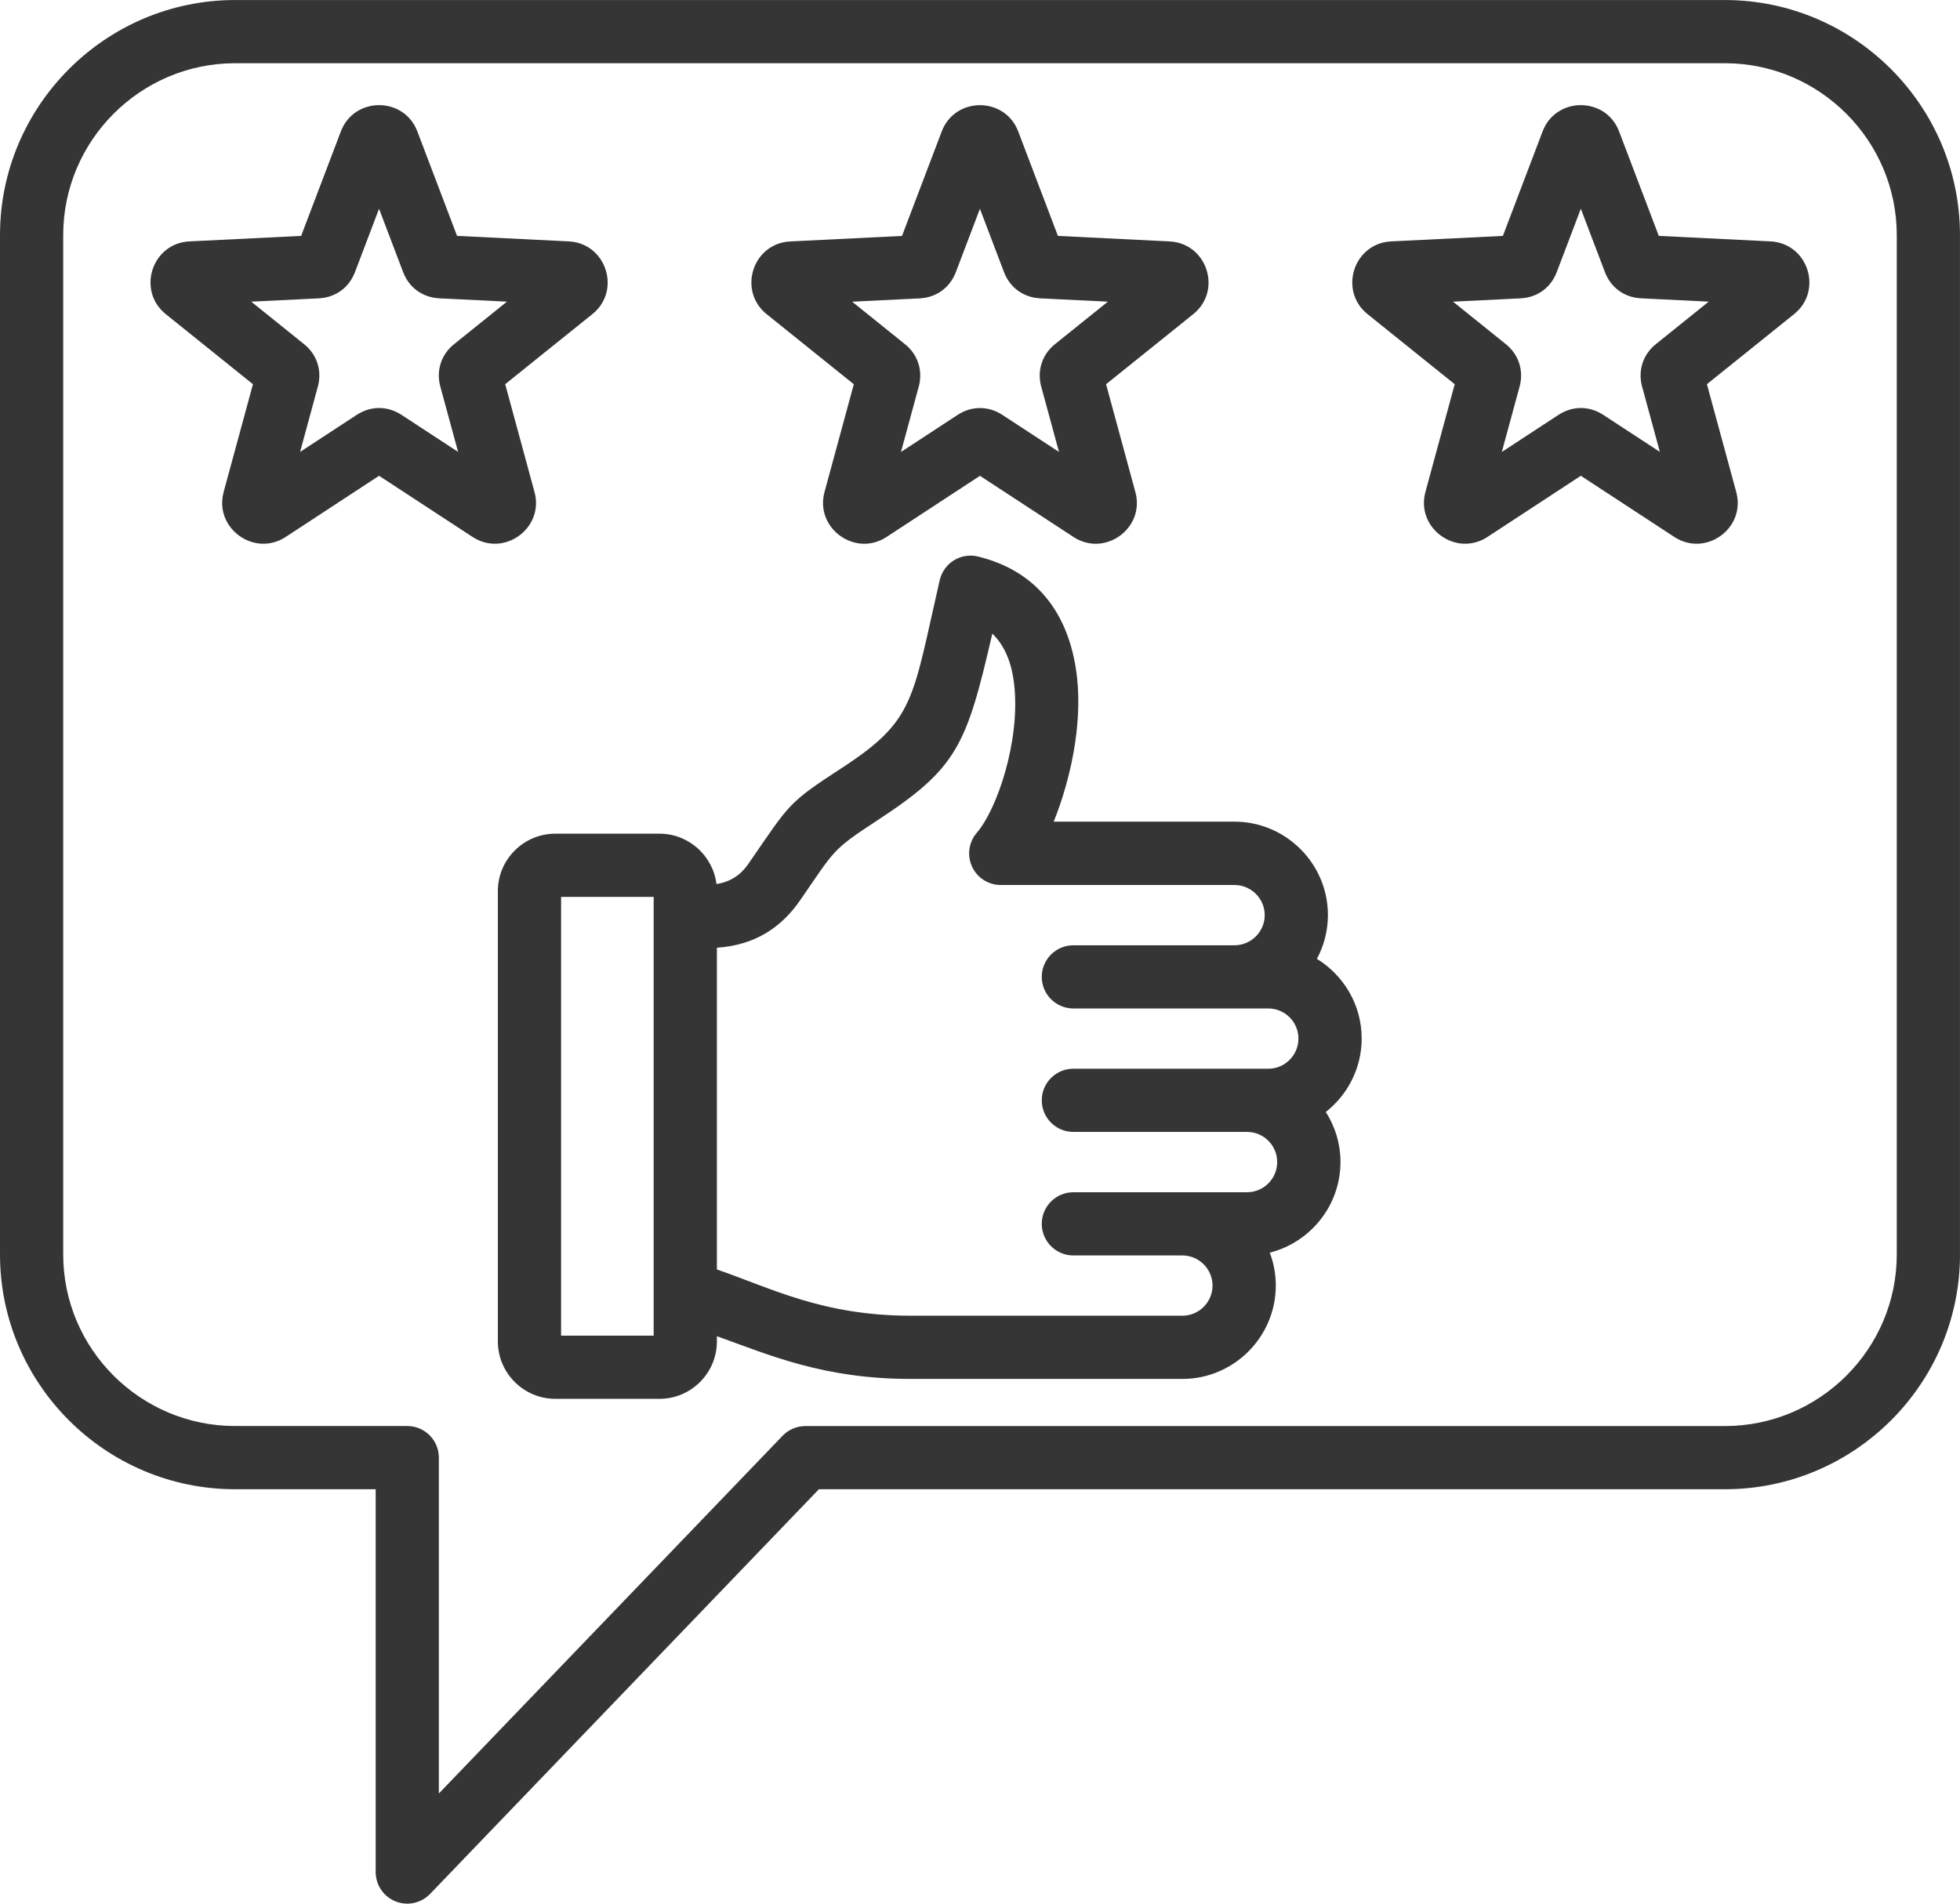 <?xml version="1.0" encoding="UTF-8" standalone="no"?>
<svg
   xmlns:dc="http://purl.org/dc/elements/1.1/"
   xmlns:cc="http://creativecommons.org/ns#"
   xmlns:rdf="http://www.w3.org/1999/02/22-rdf-syntax-ns#"
   xmlns:svg="http://www.w3.org/2000/svg"
   xmlns="http://www.w3.org/2000/svg"
   xmlns:sodipodi="http://sodipodi.sourceforge.net/DTD/sodipodi-0.dtd"
   xmlns:inkscape="http://www.inkscape.org/namespaces/inkscape"
   width="65.617mm"
   height="63.741mm"
   viewBox="0 0 65.617 63.741"
   version="1.1"
   id="svg7783"
   inkscape:version="1.0.2 (e86c870879, 2021-01-15)"
   sodipodi:docname="kundenwachstum.svg">
  <defs
     id="defs7777" />
  <sodipodi:namedview
     id="base"
     pagecolor="#ffffff"
     bordercolor="#666666"
     borderopacity="1.0"
     inkscape:pageopacity="0.0"
     inkscape:pageshadow="2"
     inkscape:zoom="0.35"
     inkscape:cx="124.00001"
     inkscape:cy="120.45478"
     inkscape:document-units="mm"
     inkscape:current-layer="layer1"
     inkscape:document-rotation="0"
     showgrid="false"
     fit-margin-top="0"
     fit-margin-left="0"
     fit-margin-right="0"
     fit-margin-bottom="0"
     inkscape:window-width="1313"
     inkscape:window-height="1208"
     inkscape:window-x="2432"
     inkscape:window-y="0"
     inkscape:window-maximized="0" />
  <g
     inkscape:label="Ebene 1"
     inkscape:groupmode="layer"
     id="layer1"
     transform="translate(-73.025,-116.296)">
    <path
       d="m 101.552,126.397 1.76,1.416 c 0.437,0.344 0.615,0.882 0.473,1.423 0,0.003 -0.003,0.006 -0.003,0.008 l -0.594,2.186 c 0.922,-0.605 1.89,-1.239 1.889,-1.237 0.47,-0.312 1.039,-0.312 1.51,-0.002 l 1.891,1.237 -0.594,-2.184 c 0,-0.003 -0.003,-0.006 -0.003,-0.008 -0.142,-0.541 0.036,-1.079 0.472,-1.423 l 1.761,-1.416 -2.264,-0.111 h -0.003 c -0.556,-0.029 -1.012,-0.356 -1.211,-0.882 l -0.805,-2.117 -0.804,2.116 c -0.2,0.528 -0.655,0.855 -1.211,0.884 h -0.003 l -2.264,0.111 z m 1.671,-2.202 c 0.395,-1.039 1.328,-3.495 1.328,-3.495 0.444,-1.177 2.119,-1.177 2.563,0 l 1.328,3.495 c 1.11,0.054 3.728,0.184 3.731,0.184 1.269,0.057 1.778,1.655 0.798,2.437 l -2.917,2.345 c 0.292,1.074 0.979,3.605 0.979,3.604 0.337,1.21 -1.012,2.198 -2.066,1.514 0,-0.001 -0.003,-0.002 -0.003,-0.002 l -3.132,-2.049 -3.129,2.049 c 0,0 -0.003,0.002 -0.004,0.003 -1.051,0.681 -2.398,-0.302 -2.071,-1.508 v -0.002 c 0,0 0.691,-2.54 0.981,-3.608 -0.865,-0.696 -2.91,-2.34 -2.913,-2.342 -0.983,-0.784 -0.475,-2.382 0.789,-2.44 l 3.736,-0.184 z m -11.414,36.823 h 3.099 v -14.69 h -3.099 z m 5.216,-12.992 v 10.776 c 1.847,0.639 3.552,1.549 6.497,1.549 h 9.087 c 0.556,0 1.009,-0.454 1.009,-1.009 0,-0.555 -0.454,-1.009 -1.009,-1.009 h -3.65 c -0.584,0 -1.058,-0.474 -1.058,-1.058 0,-0.584 0.474,-1.058 1.058,-1.058 h 5.815 c 0.556,0 1.009,-0.455 1.009,-1.011 0,-0.556 -0.454,-1.009 -1.009,-1.009 h -5.815 c -0.584,0 -1.058,-0.474 -1.058,-1.058 0,-0.584 0.474,-1.058 1.058,-1.058 h 6.526 c 0.556,0 1.009,-0.454 1.009,-1.009 0,-0.556 -0.454,-1.009 -1.009,-1.009 h -6.526 c -0.584,0 -1.058,-0.474 -1.058,-1.058 0,-0.584 0.474,-1.058 1.058,-1.058 h 5.395 c 0.556,0 1.011,-0.454 1.011,-1.009 0,-0.555 -0.455,-1.009 -1.011,-1.009 h -7.826 c -0.415,0 -0.791,-0.242 -0.962,-0.619 -0.173,-0.377 -0.109,-0.819 0.162,-1.132 0.671,-0.775 1.46,-3.069 1.25,-4.96 -0.073,-0.66 -0.284,-1.275 -0.732,-1.706 -0.867,3.753 -1.17,4.5 -3.855,6.256 v 5.3e-4 c -1.526,0.997 -1.409,0.978 -2.575,2.666 v 5.3e-4 c -0.629,0.909 -1.499,1.504 -2.79,1.595 z m 0,13.01 v 0.178 c 0,1.057 -0.863,1.92 -1.92,1.92 h -3.493 c -1.053,0 -1.92,-0.863 -1.92,-1.92 v -15.083 c 0,-1.057 0.867,-1.92 1.92,-1.92 h 3.493 c 0.977,0 1.789,0.739 1.906,1.686 0.477,-0.073 0.816,-0.311 1.064,-0.67 1.422,-2.058 1.296,-2.018 3.158,-3.234 2.432,-1.59 2.327,-2.248 3.252,-6.272 0.064,-0.276 0.235,-0.515 0.476,-0.664 0.241,-0.148 0.532,-0.194 0.808,-0.126 2.147,0.527 3.101,2.139 3.313,4.05 0.18,1.62 -0.229,3.452 -0.781,4.827 h 6.052 c 1.72,0 3.128,1.406 3.128,3.126 0,0.53 -0.134,1.03 -0.369,1.468 0.897,0.551 1.499,1.541 1.499,2.667 0,0.996 -0.471,1.886 -1.201,2.46 0.31,0.485 0.491,1.06 0.491,1.676 0,1.459 -1.011,2.693 -2.367,3.034 0.131,0.343 0.202,0.715 0.202,1.103 0,1.718 -1.405,3.126 -3.126,3.126 h -9.087 c -2.898,0 -4.69,-0.779 -6.497,-1.431 z m -15.59,-34.64 1.76,1.416 c 0.438,0.344 0.615,0.882 0.473,1.423 0,0.003 -0.003,0.006 -0.003,0.008 l -0.594,2.186 c 0.922,-0.605 1.89,-1.239 1.889,-1.237 0.47,-0.312 1.04,-0.312 1.51,-0.002 l 1.891,1.237 -0.594,-2.184 c 0,-0.003 0,-0.006 -0.003,-0.008 -0.142,-0.541 0.036,-1.079 0.473,-1.423 l 1.76,-1.416 -2.264,-0.111 h -0.003 c -0.556,-0.029 -1.012,-0.356 -1.211,-0.882 l -0.804,-2.117 -0.804,2.116 c -0.199,0.528 -0.656,0.855 -1.212,0.884 h -0.003 l -2.264,0.111 z m 1.672,-2.202 c 0.395,-1.039 1.328,-3.495 1.328,-3.495 0.444,-1.177 2.119,-1.177 2.563,0 l 1.328,3.495 c 1.11,0.054 3.727,0.184 3.731,0.184 1.269,0.057 1.778,1.655 0.798,2.437 l -2.917,2.345 c 0.292,1.074 0.98,3.605 0.979,3.604 0.337,1.21 -1.012,2.198 -2.066,1.514 -0.003,-0.001 -0.003,-0.002 -0.004,-0.002 l -3.132,-2.049 -3.128,2.049 c -0.003,0.001 -0.003,0.002 -0.004,0.003 -1.051,0.681 -2.398,-0.302 -2.071,-1.508 v -0.002 c 0,0 0.69,-2.54 0.981,-3.608 -0.865,-0.696 -2.91,-2.34 -2.913,-2.342 -0.984,-0.784 -0.475,-2.382 0.789,-2.44 l 3.736,-0.184 z m 38.561,2.202 1.76,1.416 c 0.437,0.344 0.615,0.882 0.472,1.423 0,0.003 0,0.006 -0.003,0.008 l -0.594,2.186 c 0.923,-0.605 1.89,-1.239 1.89,-1.237 0.47,-0.312 1.039,-0.312 1.51,-0.002 l 1.891,1.237 -0.594,-2.184 c 0,-0.003 -0.003,-0.006 -0.003,-0.008 -0.143,-0.541 0.036,-1.079 0.472,-1.423 l 1.76,-1.416 -2.263,-0.111 h -0.003 c -0.556,-0.029 -1.012,-0.356 -1.21,-0.882 l -0.805,-2.117 -0.804,2.116 c -0.199,0.528 -0.655,0.855 -1.212,0.884 h -0.003 l -2.263,0.111 z m 1.671,-2.202 c 0.395,-1.039 1.328,-3.495 1.328,-3.495 0.444,-1.177 2.119,-1.177 2.563,0 l 1.328,3.495 c 1.11,0.054 3.727,0.184 3.731,0.184 1.269,0.057 1.778,1.655 0.797,2.437 l -2.917,2.345 c 0.292,1.074 0.98,3.605 0.98,3.604 0.337,1.21 -1.012,2.198 -2.066,1.514 0,-0.001 -0.003,-0.002 -0.004,-0.002 l -3.131,-2.049 -3.128,2.049 c 0,0 -0.003,0.002 -0.004,0.003 -1.051,0.681 -2.398,-0.302 -2.071,-1.508 v -0.002 c 0,0 0.691,-2.54 0.981,-3.608 -0.865,-0.696 -2.91,-2.34 -2.913,-2.342 -0.984,-0.784 -0.475,-2.382 0.789,-2.44 l 3.736,-0.184 z M 136.525,158.3 v -34.131 c 0,-3.169 -2.586,-5.756 -5.755,-5.756 H 80.897 c -3.169,0 -5.756,2.586 -5.756,5.756 V 158.3 c 0,3.169 2.587,5.745 5.756,5.745 h 5.762 c 0.584,0 1.058,0.474 1.058,1.058 v 11.246 L 99.225,164.371 c 0.199,-0.208 0.475,-0.325 0.764,-0.325 h 30.781 c 3.169,0 5.755,-2.577 5.755,-5.745 z m 2.117,0 c 0,4.335 -3.537,7.862 -7.872,7.862 h -30.33 l -13.017,13.55 c -0.299,0.311 -0.757,0.41 -1.158,0.249 -0.401,-0.161 -0.663,-0.55 -0.663,-0.982 V 166.162 H 80.897 c -4.336,0 -7.872,-3.527 -7.872,-7.862 v -34.131 c 0,-4.335 3.537,-7.872 7.872,-7.872 h 49.872 c 4.335,0 7.872,3.537 7.872,7.872 V 158.3 Z"
       fill="#353535"
       fill-rule="evenodd"
       id="path18"
       style="stroke-width:0.265" />
  </g>
</svg>

